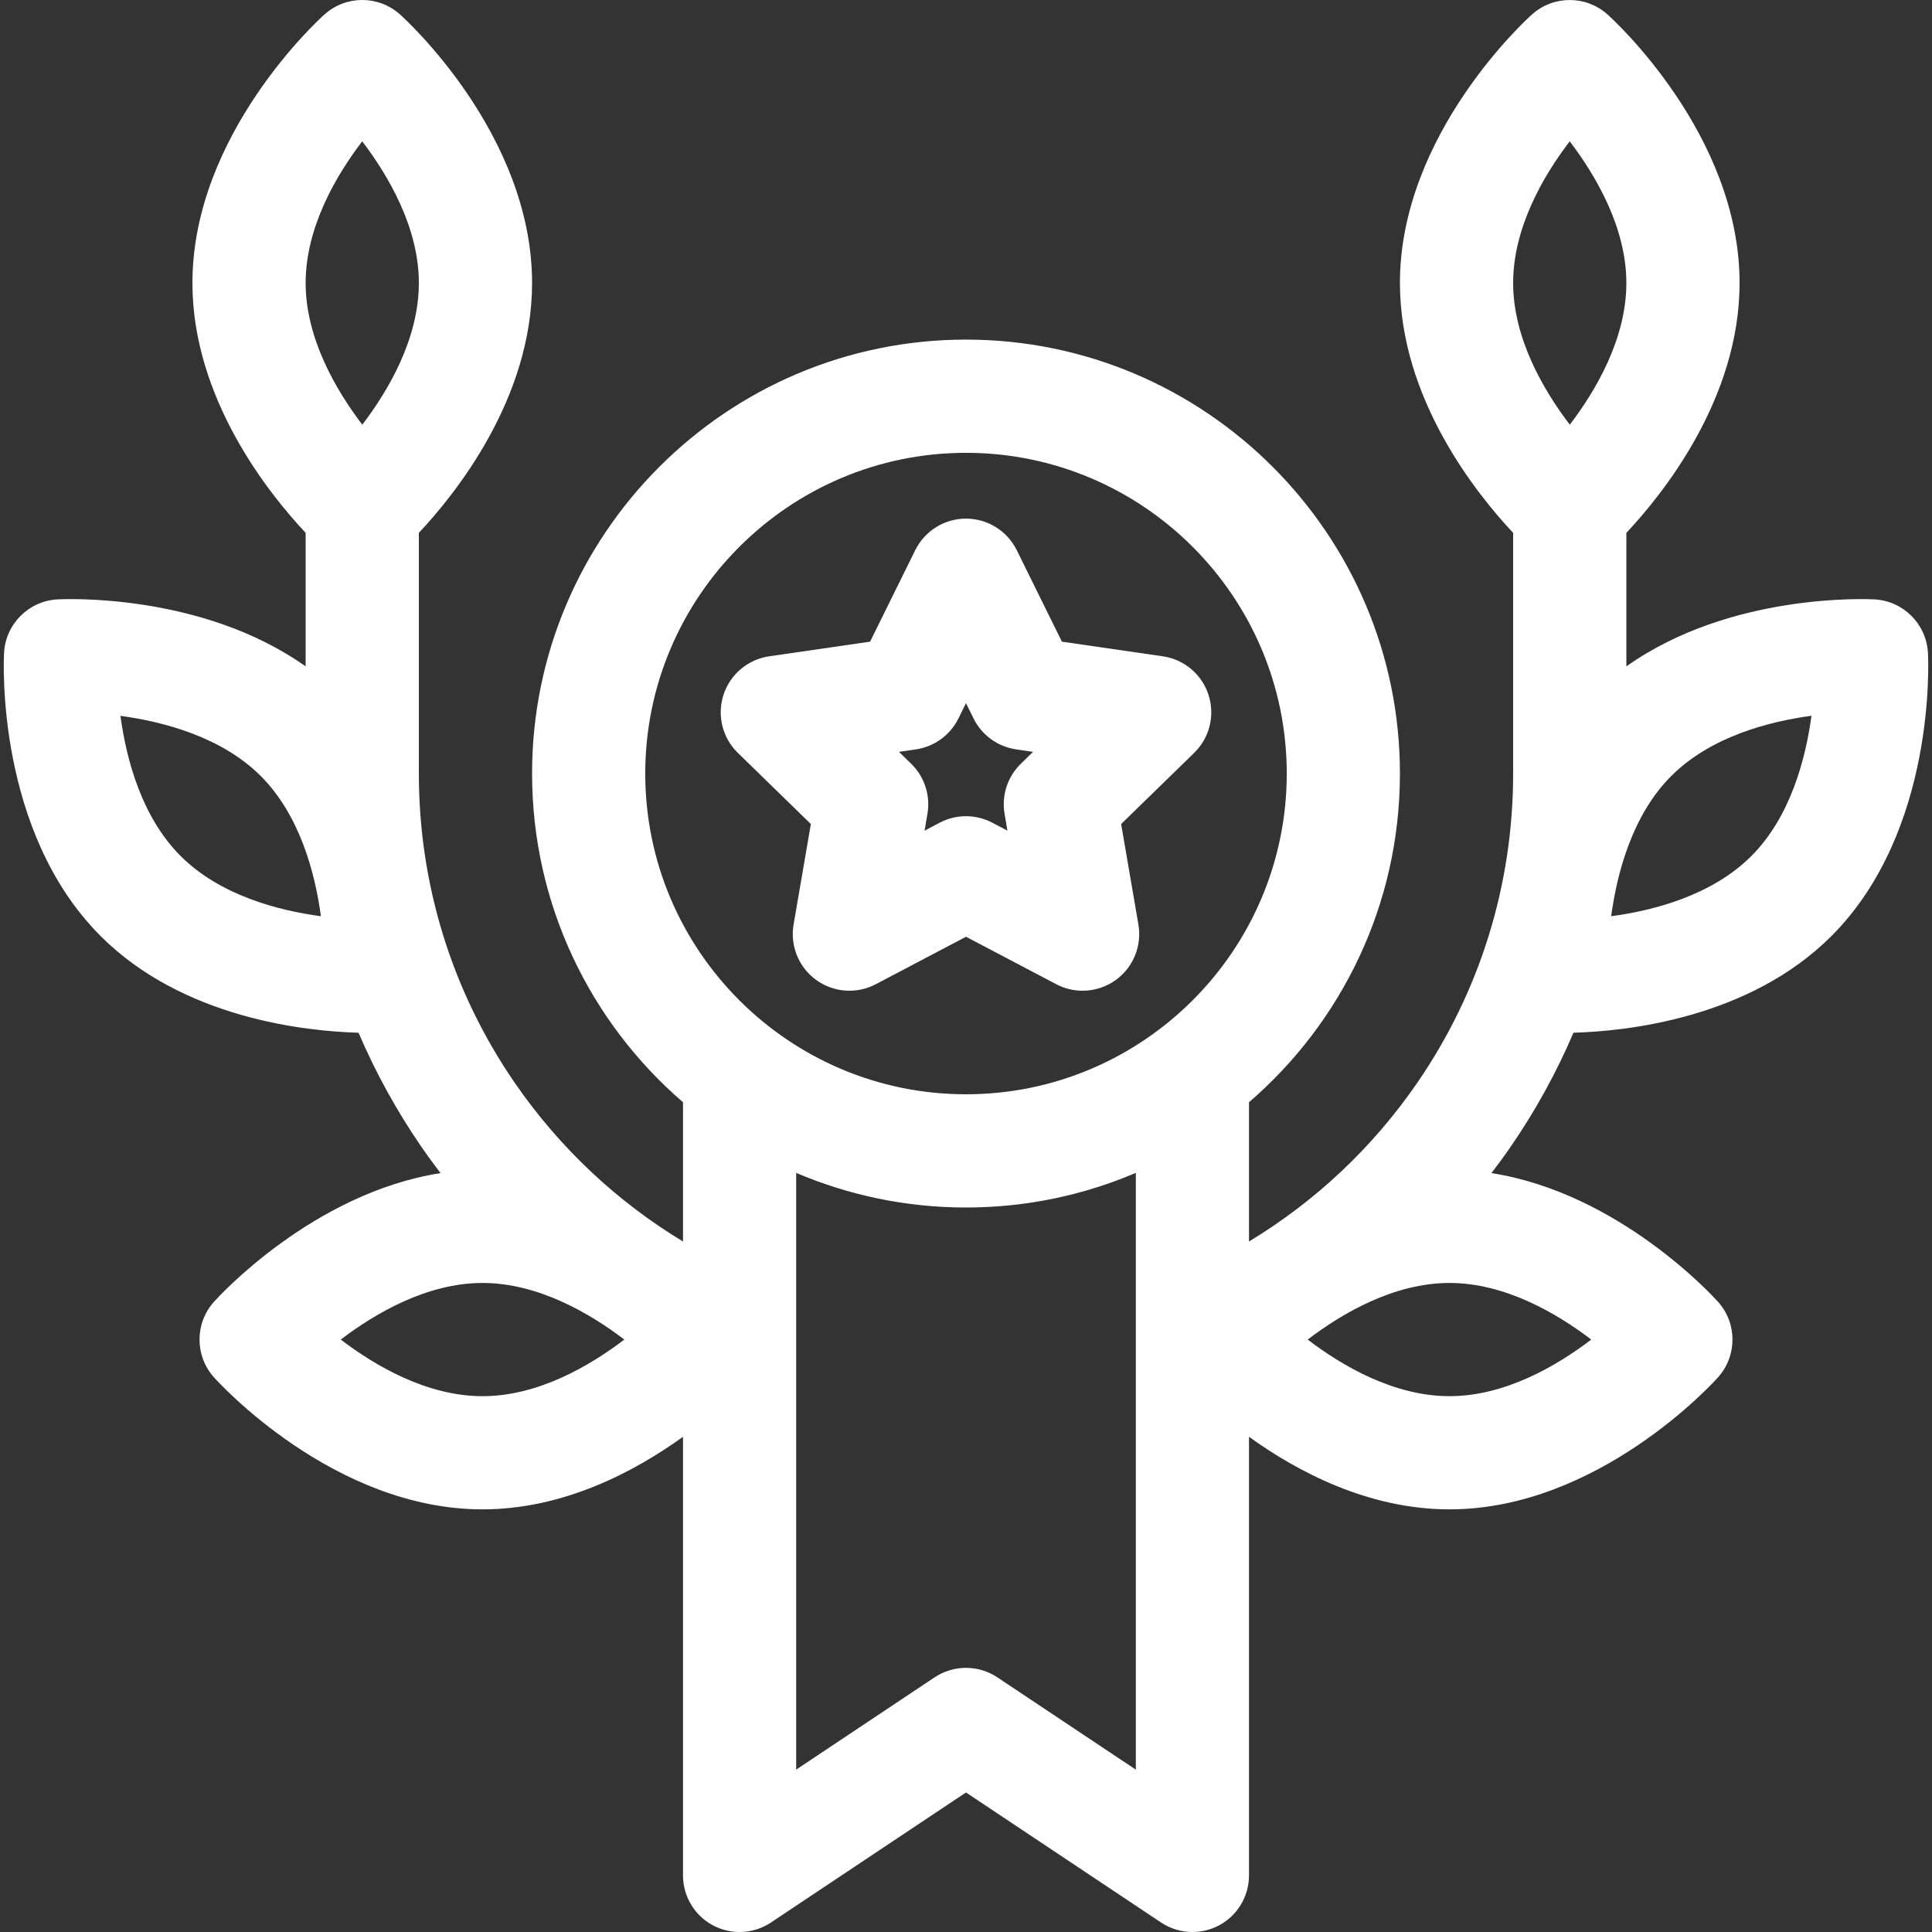 <svg width="50" height="50" viewBox="0 0 50 50" fill="none" xmlns="http://www.w3.org/2000/svg">
<rect x="0" y="0" width="50" height="50" fill="#333333" stroke="none"/>
<g clip-path="url(#clip0)">
<path d="M20.538 23.927C20.444 24.477 20.67 25.032 21.121 25.36C21.572 25.688 22.17 25.731 22.664 25.472L25 24.243L27.336 25.472C27.55 25.584 27.785 25.64 28.018 25.64C28.321 25.64 28.624 25.546 28.879 25.36C29.33 25.032 29.556 24.477 29.462 23.927L29.015 21.326L30.905 19.484C31.305 19.095 31.448 18.513 31.276 17.982C31.104 17.452 30.645 17.065 30.093 16.985L27.482 16.606L26.314 14.239C26.067 13.739 25.558 13.422 25 13.422C24.442 13.422 23.933 13.739 23.686 14.239L22.518 16.606L19.907 16.985C19.355 17.065 18.896 17.452 18.724 17.982C18.552 18.513 18.695 19.095 19.095 19.484L20.985 21.326L20.538 23.927ZM23.702 19.394C24.179 19.325 24.591 19.025 24.805 18.593L25 18.197L25.195 18.593C25.409 19.025 25.821 19.325 26.298 19.394L26.735 19.458L26.419 19.766C26.074 20.102 25.916 20.587 25.998 21.062L26.072 21.497L25.682 21.292C25.468 21.18 25.234 21.123 25 21.123C24.766 21.123 24.532 21.18 24.318 21.292L23.928 21.497L24.002 21.062C24.084 20.587 23.926 20.102 23.581 19.766L23.265 19.458L23.702 19.394Z" fill="white"/>
<path d="M40.721 26.727C42.086 26.688 45.264 26.358 47.396 24.226C50.116 21.506 49.905 17.081 49.895 16.894C49.853 16.149 49.258 15.553 48.513 15.512C48.345 15.503 44.786 15.334 42.09 17.246V13.79C43.037 12.783 45.02 10.316 45.02 7.324C45.02 3.478 41.742 0.499 41.602 0.374C41.046 -0.124 40.204 -0.124 39.648 0.374C39.508 0.498 36.23 3.478 36.23 7.324C36.23 10.316 38.213 12.783 39.16 13.79V20.02C39.16 22.894 38.303 25.659 36.682 28.018C35.528 29.696 34.044 31.09 32.324 32.13V28.526C34.715 26.465 36.23 23.416 36.23 20.019C36.23 13.827 31.192 8.789 25 8.789C18.808 8.789 13.77 13.827 13.77 20.019C13.77 23.416 15.285 26.465 17.676 28.526V32.13C15.956 31.09 14.473 29.696 13.318 28.018C11.697 25.659 10.84 22.893 10.84 20.02V13.79C11.787 12.783 13.77 10.316 13.77 7.324C13.77 3.478 10.492 0.498 10.352 0.374C9.796 -0.125 8.954 -0.125 8.398 0.374C8.258 0.498 4.98 3.478 4.98 7.324C4.98 10.316 6.963 12.783 7.91 13.79V17.246C5.214 15.334 1.655 15.503 1.487 15.512C0.742 15.553 0.146 16.149 0.105 16.894C0.095 17.081 -0.116 21.506 2.604 24.225C4.736 26.358 7.915 26.689 9.279 26.727C9.719 27.755 10.261 28.742 10.904 29.677C11.064 29.91 11.231 30.136 11.401 30.36C8.094 30.877 5.65 33.565 5.537 33.691C5.039 34.247 5.039 35.089 5.537 35.645C5.662 35.785 8.641 39.062 12.488 39.062C14.581 39.062 16.416 38.092 17.676 37.184V48.535C17.676 49.075 17.973 49.572 18.449 49.827C18.926 50.081 19.504 50.054 19.953 49.754L25 46.389L30.047 49.754C30.292 49.917 30.575 50 30.86 50C31.096 50 31.334 49.943 31.551 49.827C32.027 49.572 32.324 49.075 32.324 48.535V37.184C33.584 38.092 35.419 39.062 37.512 39.062C41.359 39.062 44.338 35.785 44.463 35.645C44.961 35.089 44.961 34.247 44.463 33.691C44.35 33.565 41.906 30.877 38.599 30.36C38.769 30.136 38.936 29.91 39.096 29.677C39.739 28.743 40.282 27.755 40.721 26.727ZM46.881 18.524C46.73 19.637 46.337 21.142 45.325 22.154C44.309 23.17 42.807 23.563 41.697 23.712C41.847 22.6 42.24 21.095 43.253 20.082C44.269 19.066 45.77 18.674 46.881 18.524ZM40.624 3.657C41.304 4.55 42.09 5.892 42.09 7.324C42.09 8.761 41.306 10.1 40.626 10.991C39.946 10.098 39.16 8.756 39.16 7.324C39.16 5.888 39.944 4.548 40.624 3.657ZM16.699 20.02C16.699 15.443 20.423 11.719 25 11.719C29.577 11.719 33.301 15.443 33.301 20.02C33.301 24.597 29.577 28.32 25 28.32C20.423 28.32 16.699 24.597 16.699 20.02ZM9.374 3.657C10.054 4.55 10.84 5.892 10.84 7.324C10.84 8.761 10.056 10.1 9.376 10.991C8.696 10.098 7.91 8.756 7.91 7.324C7.91 5.888 8.694 4.548 9.374 3.657ZM4.675 22.154C3.659 21.138 3.267 19.637 3.117 18.526C4.23 18.677 5.734 19.07 6.747 20.082C7.764 21.099 8.156 22.602 8.305 23.712C7.194 23.563 5.692 23.17 4.675 22.154ZM12.488 36.133C11.05 36.133 9.71 35.348 8.819 34.668C9.711 33.988 11.05 33.203 12.488 33.203C13.925 33.203 15.266 33.988 16.157 34.668C15.265 35.348 13.925 36.133 12.488 36.133ZM25.812 43.41C25.32 43.082 24.679 43.082 24.187 43.41L20.605 45.798V34.483C20.605 34.48 20.606 34.476 20.605 34.473V30.354C21.956 30.93 23.441 31.25 25 31.25C26.559 31.25 28.044 30.93 29.395 30.354V34.473C29.394 34.476 29.395 34.48 29.395 34.483V45.798L25.812 43.41ZM37.512 36.133C36.075 36.133 34.734 35.348 33.843 34.668C34.735 33.988 36.075 33.203 37.512 33.203C38.95 33.203 40.29 33.988 41.181 34.668C40.289 35.348 38.95 36.133 37.512 36.133Z" fill="white"/>
</g>
<defs>
<clipPath id="clip0">
<rect width="50" height="50" fill="white"/>
</clipPath>
</defs>
</svg>
